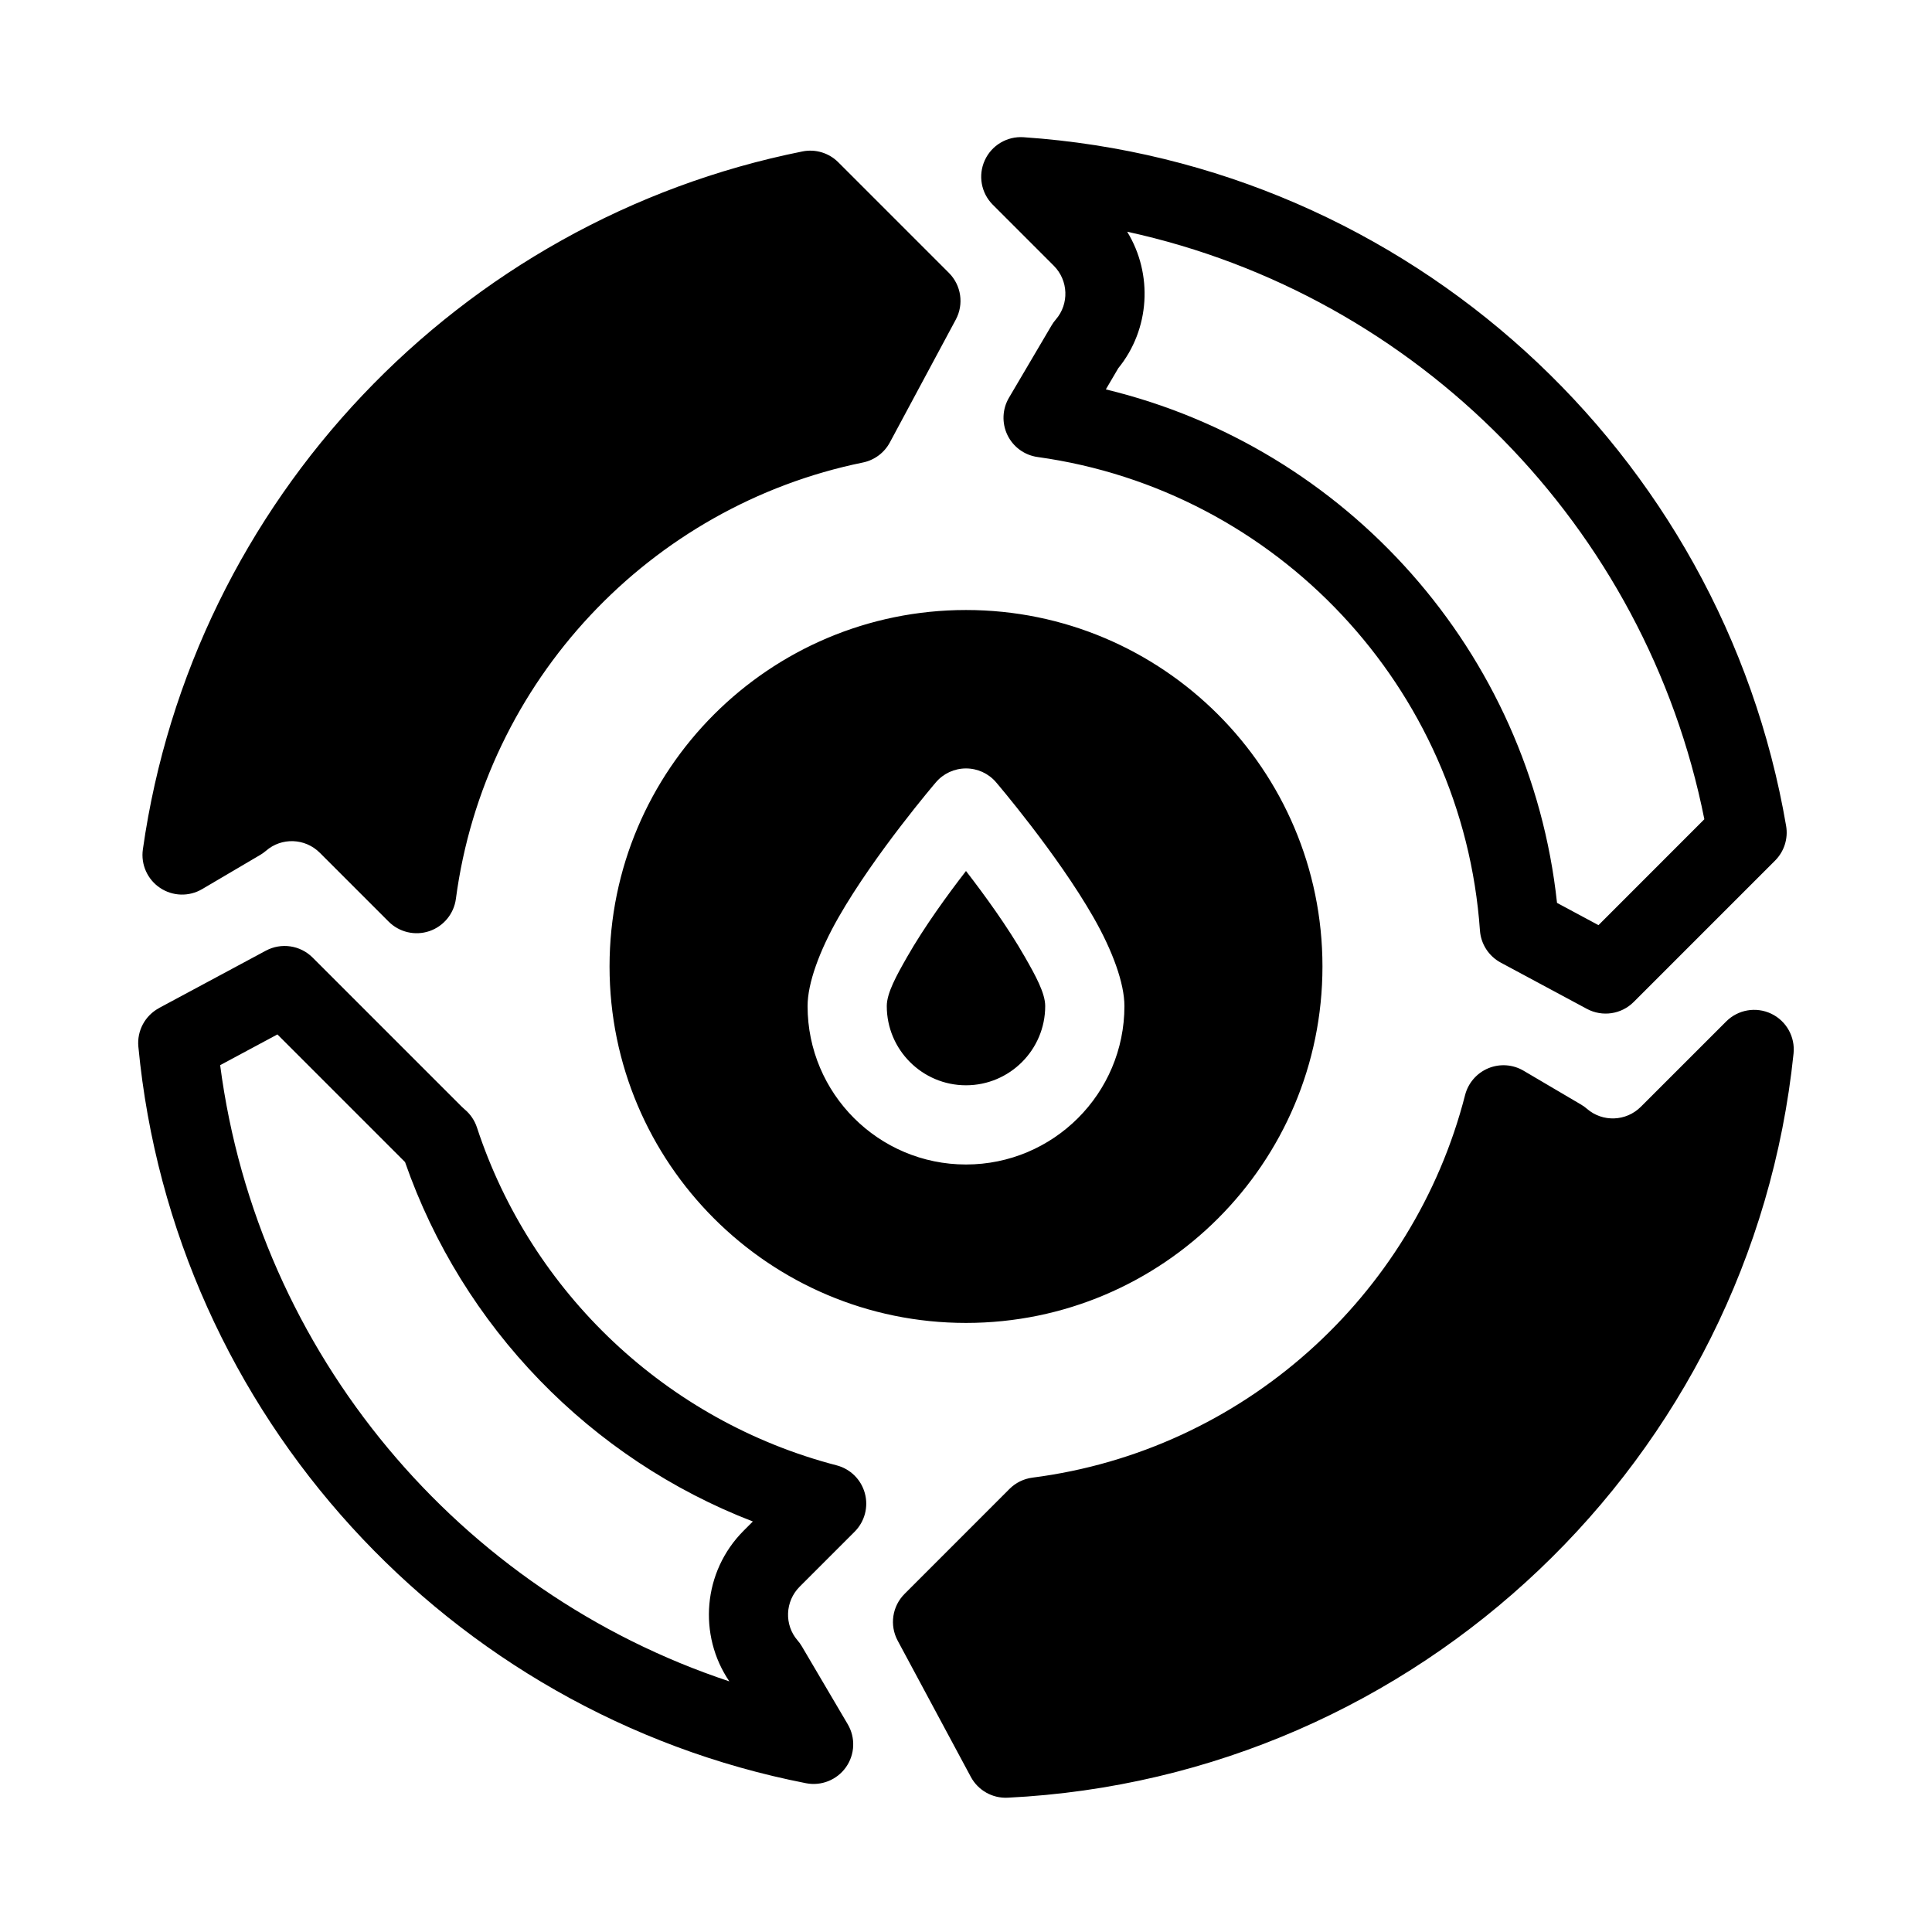 <?xml version="1.0" encoding="UTF-8"?>
<!-- Uploaded to: ICON Repo, www.iconrepo.com, Generator: ICON Repo Mixer Tools -->
<svg fill="#000000" width="800px" height="800px" version="1.1" viewBox="144 144 512 512" xmlns="http://www.w3.org/2000/svg">
 <path d="m417.61 535.59c-2.297 0.293-4.441 1.344-6.086 2.992l-27.805 27.816c-3.273 3.273-4.019 8.301-1.828 12.387l19.387 36.105c1.922 3.57 5.719 5.719 9.762 5.519 108.92-5.352 197.16-89.91 208.27-197.21 0.461-4.418-1.91-8.648-5.918-10.559-4.019-1.91-8.797-1.09-11.934 2.059l-22.617 22.609c-3.914 3.914-10.148 4.113-14.254 0.555-0.484-0.418-0.996-0.789-1.543-1.113l-15.273-8.996c-2.844-1.68-6.309-1.922-9.363-0.652-3.043 1.27-5.32 3.894-6.141 7.086-13.688 53.414-58.934 94.242-114.66 101.4zm-231.46-124.44c-3.727 2.004-5.887 6.047-5.481 10.242 9.309 97.582 82.332 176.69 176.94 195.18 4.051 0.789 8.188-0.871 10.578-4.242 2.383-3.371 2.57-7.828 0.473-11.387l-12.176-20.668c-0.324-0.547-0.691-1.07-1.113-1.543-3.559-4.106-3.359-10.34 0.555-14.254l14.57-14.57c2.656-2.664 3.695-6.551 2.699-10.18-0.988-3.633-3.84-6.453-7.484-7.398-44.953-11.684-80.934-45.73-95.316-89.543-0.621-1.879-1.754-3.547-3.273-4.809-0.25-0.211-0.492-0.43-0.734-0.672l-39.539-39.539c-3.273-3.273-8.312-4.019-12.395-1.828l-28.309 15.199zm65.191 40.809c15.207 43.695 49.141 78.656 92.176 95.25 0 0-2.434 2.434-2.434 2.434-10.863 10.875-12.113 27.719-3.801 39.938-71.383-23.691-124.93-86.688-134.94-163.3l15.176-8.145zm148.66-146.3c-52.133 0-94.465 42.332-94.465 94.465 0 52.133 42.332 94.465 94.465 94.465s94.465-42.332 94.465-94.465c0-52.133-42.332-94.465-94.465-94.465zm7.965 45.648c-1.996-2.332-4.902-3.664-7.965-3.664-3.066 0-5.973 1.332-7.965 3.664 0 0-16.145 18.863-25.832 35.824-5.059 8.859-8.188 17.465-8.188 23.488 0 23.176 18.809 41.984 41.984 41.984s41.984-18.809 41.984-41.984c0-6.023-3.129-14.633-8.188-23.488-9.688-16.961-25.832-35.824-25.832-35.824zm-7.965 23.523c4.871 6.289 11.012 14.738 15.574 22.723 2.875 5.027 5.414 9.637 5.414 13.066 0 11.586-9.406 20.992-20.992 20.992-11.586 0-20.992-9.406-20.992-20.992 0-3.434 2.539-8.039 5.414-13.066 4.566-7.988 10.707-16.438 15.574-22.723zm136.2 15.754c0.25 3.59 2.332 6.801 5.5 8.512l22.852 12.27c4.082 2.184 9.109 1.449 12.387-1.828l37.48-37.48c2.402-2.402 3.496-5.836 2.918-9.195-16.949-99-100.03-175.55-202.1-182.5-4.367-0.293-8.461 2.152-10.266 6.129-1.816 3.988-0.965 8.668 2.129 11.766l16.152 16.152c3.914 3.914 4.106 10.148 0.555 14.254-0.418 0.484-0.797 0.996-1.113 1.543l-11.305 19.188c-1.785 3.023-1.93 6.738-0.41 9.898 1.531 3.16 4.535 5.344 8.008 5.824 63.238 8.773 112.68 60.973 117.21 125.47zm-354.34-21.477c-0.566 3.988 1.207 7.957 4.555 10.191 3.348 2.246 7.684 2.371 11.156 0.324l15.387-9.059c0.547-0.324 1.07-0.703 1.555-1.113 4.094-3.559 10.328-3.371 14.242 0.547l18.242 18.242c2.824 2.824 7.012 3.801 10.789 2.519 3.777-1.289 6.508-4.609 7.031-8.566 7.652-57.719 51.43-104.09 107.85-115.62 3.055-0.621 5.668-2.57 7.148-5.312l17.477-32.559c2.195-4.082 1.449-9.109-1.828-12.387l-29.316-29.316c-2.477-2.477-6.035-3.559-9.477-2.867-90.895 18.191-161.68 92.355-174.81 184.97zm260.85-163.7c77.039 16.805 137.5 78.176 152.96 155.7 0 0.012-28.055 28.066-28.055 28.066l-10.988-5.898c-7.16-66.535-55.84-120.71-119.57-136.08-0.012 0 3.285-5.594 3.285-5.594 8.43-10.359 9.246-24.961 2.371-36.191z" fill-rule="evenodd"/>
</svg>